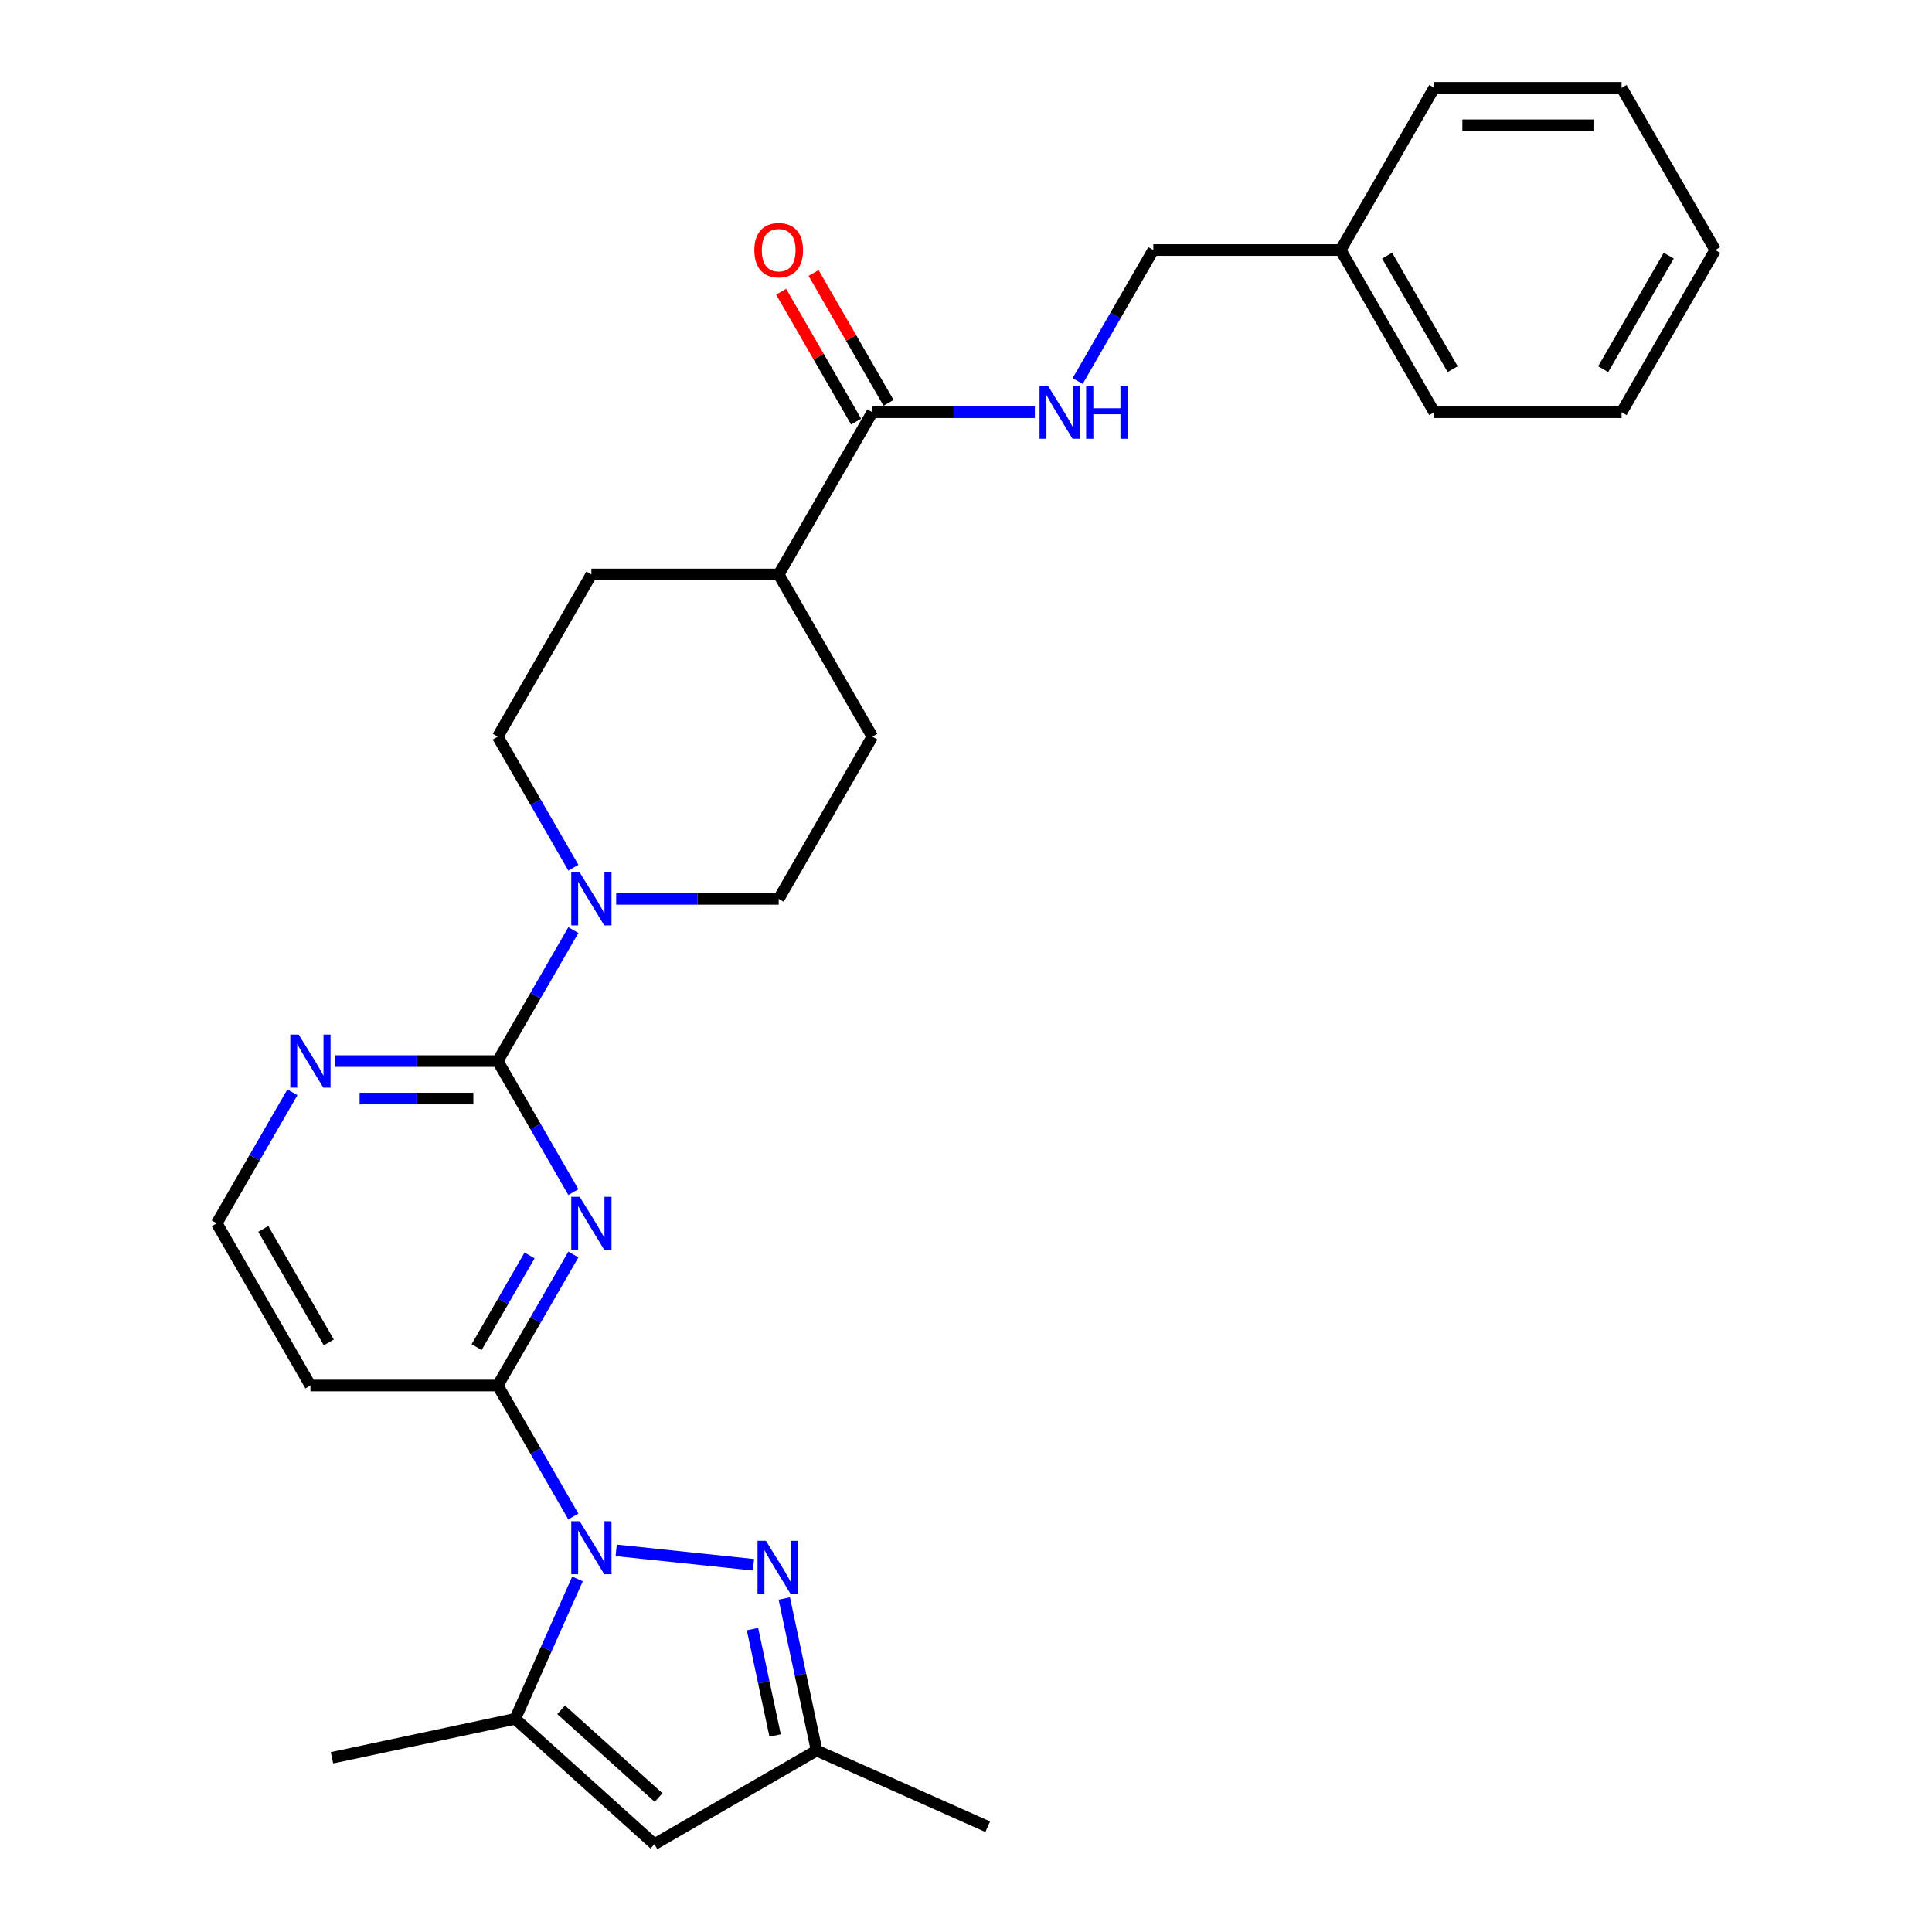 <?xml version='1.0' encoding='iso-8859-1'?>
<svg version='1.1' baseProfile='full'
              xmlns='http://www.w3.org/2000/svg'
                      xmlns:rdkit='http://www.rdkit.org/xml'
                      xmlns:xlink='http://www.w3.org/1999/xlink'
                  xml:space='preserve'
width='1000px' height='1000px' viewBox='0 0 1000 1000'>
<!-- END OF HEADER -->
<rect style='opacity:1.0;fill:#FFFFFF;stroke:none' width='1000' height='1000' x='0' y='0'> </rect>
<path class='bond-2' d='M 296.775,784.953 L 277.2,751.048' style='fill:none;fill-rule:evenodd;stroke:#0000FF;stroke-width:6px;stroke-linecap:butt;stroke-linejoin:miter;stroke-opacity:1' />
<path class='bond-2' d='M 277.2,751.048 L 257.625,717.144' style='fill:none;fill-rule:evenodd;stroke:#000000;stroke-width:6px;stroke-linecap:butt;stroke-linejoin:miter;stroke-opacity:1' />
<path class='bond-3' d='M 318.936,802.454 L 390.005,809.924' style='fill:none;fill-rule:evenodd;stroke:#0000FF;stroke-width:6px;stroke-linecap:butt;stroke-linejoin:miter;stroke-opacity:1' />
<path class='bond-4' d='M 298.909,817.257 L 282.788,853.465' style='fill:none;fill-rule:evenodd;stroke:#0000FF;stroke-width:6px;stroke-linecap:butt;stroke-linejoin:miter;stroke-opacity:1' />
<path class='bond-4' d='M 282.788,853.465 L 266.667,889.673' style='fill:none;fill-rule:evenodd;stroke:#000000;stroke-width:6px;stroke-linecap:butt;stroke-linejoin:miter;stroke-opacity:1' />
<path class='bond-0' d='M 296.775,649.335 L 277.2,683.239' style='fill:none;fill-rule:evenodd;stroke:#0000FF;stroke-width:6px;stroke-linecap:butt;stroke-linejoin:miter;stroke-opacity:1' />
<path class='bond-0' d='M 277.2,683.239 L 257.625,717.144' style='fill:none;fill-rule:evenodd;stroke:#000000;stroke-width:6px;stroke-linecap:butt;stroke-linejoin:miter;stroke-opacity:1' />
<path class='bond-0' d='M 274.11,649.811 L 260.408,673.544' style='fill:none;fill-rule:evenodd;stroke:#0000FF;stroke-width:6px;stroke-linecap:butt;stroke-linejoin:miter;stroke-opacity:1' />
<path class='bond-0' d='M 260.408,673.544 L 246.705,697.277' style='fill:none;fill-rule:evenodd;stroke:#000000;stroke-width:6px;stroke-linecap:butt;stroke-linejoin:miter;stroke-opacity:1' />
<path class='bond-1' d='M 296.775,617.031 L 277.2,583.126' style='fill:none;fill-rule:evenodd;stroke:#0000FF;stroke-width:6px;stroke-linecap:butt;stroke-linejoin:miter;stroke-opacity:1' />
<path class='bond-1' d='M 277.2,583.126 L 257.625,549.222' style='fill:none;fill-rule:evenodd;stroke:#000000;stroke-width:6px;stroke-linecap:butt;stroke-linejoin:miter;stroke-opacity:1' />
<path class='bond-5' d='M 257.625,549.222 L 277.2,515.317' style='fill:none;fill-rule:evenodd;stroke:#000000;stroke-width:6px;stroke-linecap:butt;stroke-linejoin:miter;stroke-opacity:1' />
<path class='bond-5' d='M 277.2,515.317 L 296.775,481.412' style='fill:none;fill-rule:evenodd;stroke:#0000FF;stroke-width:6px;stroke-linecap:butt;stroke-linejoin:miter;stroke-opacity:1' />
<path class='bond-29' d='M 257.625,549.222 L 215.568,549.222' style='fill:none;fill-rule:evenodd;stroke:#000000;stroke-width:6px;stroke-linecap:butt;stroke-linejoin:miter;stroke-opacity:1' />
<path class='bond-29' d='M 215.568,549.222 L 173.511,549.222' style='fill:none;fill-rule:evenodd;stroke:#0000FF;stroke-width:6px;stroke-linecap:butt;stroke-linejoin:miter;stroke-opacity:1' />
<path class='bond-29' d='M 245.008,568.612 L 215.568,568.612' style='fill:none;fill-rule:evenodd;stroke:#000000;stroke-width:6px;stroke-linecap:butt;stroke-linejoin:miter;stroke-opacity:1' />
<path class='bond-29' d='M 215.568,568.612 L 186.128,568.612' style='fill:none;fill-rule:evenodd;stroke:#0000FF;stroke-width:6px;stroke-linecap:butt;stroke-linejoin:miter;stroke-opacity:1' />
<path class='bond-11' d='M 257.625,717.144 L 160.675,717.144' style='fill:none;fill-rule:evenodd;stroke:#000000;stroke-width:6px;stroke-linecap:butt;stroke-linejoin:miter;stroke-opacity:1' />
<path class='bond-7' d='M 405.952,827.391 L 414.314,866.731' style='fill:none;fill-rule:evenodd;stroke:#0000FF;stroke-width:6px;stroke-linecap:butt;stroke-linejoin:miter;stroke-opacity:1' />
<path class='bond-7' d='M 414.314,866.731 L 422.676,906.07' style='fill:none;fill-rule:evenodd;stroke:#000000;stroke-width:6px;stroke-linecap:butt;stroke-linejoin:miter;stroke-opacity:1' />
<path class='bond-7' d='M 389.494,843.224 L 395.348,870.762' style='fill:none;fill-rule:evenodd;stroke:#0000FF;stroke-width:6px;stroke-linecap:butt;stroke-linejoin:miter;stroke-opacity:1' />
<path class='bond-7' d='M 395.348,870.762 L 401.201,898.3' style='fill:none;fill-rule:evenodd;stroke:#000000;stroke-width:6px;stroke-linecap:butt;stroke-linejoin:miter;stroke-opacity:1' />
<path class='bond-6' d='M 266.667,889.673 L 338.715,954.545' style='fill:none;fill-rule:evenodd;stroke:#000000;stroke-width:6px;stroke-linecap:butt;stroke-linejoin:miter;stroke-opacity:1' />
<path class='bond-6' d='M 290.449,884.994 L 340.882,930.405' style='fill:none;fill-rule:evenodd;stroke:#000000;stroke-width:6px;stroke-linecap:butt;stroke-linejoin:miter;stroke-opacity:1' />
<path class='bond-20' d='M 266.667,889.673 L 171.835,909.83' style='fill:none;fill-rule:evenodd;stroke:#000000;stroke-width:6px;stroke-linecap:butt;stroke-linejoin:miter;stroke-opacity:1' />
<path class='bond-13' d='M 318.936,465.26 L 360.993,465.26' style='fill:none;fill-rule:evenodd;stroke:#0000FF;stroke-width:6px;stroke-linecap:butt;stroke-linejoin:miter;stroke-opacity:1' />
<path class='bond-13' d='M 360.993,465.26 L 403.05,465.26' style='fill:none;fill-rule:evenodd;stroke:#000000;stroke-width:6px;stroke-linecap:butt;stroke-linejoin:miter;stroke-opacity:1' />
<path class='bond-14' d='M 296.775,449.108 L 277.2,415.204' style='fill:none;fill-rule:evenodd;stroke:#0000FF;stroke-width:6px;stroke-linecap:butt;stroke-linejoin:miter;stroke-opacity:1' />
<path class='bond-14' d='M 277.2,415.204 L 257.625,381.299' style='fill:none;fill-rule:evenodd;stroke:#000000;stroke-width:6px;stroke-linecap:butt;stroke-linejoin:miter;stroke-opacity:1' />
<path class='bond-28' d='M 338.715,954.545 L 422.676,906.07' style='fill:none;fill-rule:evenodd;stroke:#000000;stroke-width:6px;stroke-linecap:butt;stroke-linejoin:miter;stroke-opacity:1' />
<path class='bond-22' d='M 422.676,906.07 L 511.244,945.504' style='fill:none;fill-rule:evenodd;stroke:#000000;stroke-width:6px;stroke-linecap:butt;stroke-linejoin:miter;stroke-opacity:1' />
<path class='bond-8' d='M 451.525,213.377 L 403.05,297.338' style='fill:none;fill-rule:evenodd;stroke:#000000;stroke-width:6px;stroke-linecap:butt;stroke-linejoin:miter;stroke-opacity:1' />
<path class='bond-10' d='M 451.525,213.377 L 493.582,213.377' style='fill:none;fill-rule:evenodd;stroke:#000000;stroke-width:6px;stroke-linecap:butt;stroke-linejoin:miter;stroke-opacity:1' />
<path class='bond-10' d='M 493.582,213.377 L 535.639,213.377' style='fill:none;fill-rule:evenodd;stroke:#0000FF;stroke-width:6px;stroke-linecap:butt;stroke-linejoin:miter;stroke-opacity:1' />
<path class='bond-15' d='M 459.921,208.529 L 440.514,174.916' style='fill:none;fill-rule:evenodd;stroke:#000000;stroke-width:6px;stroke-linecap:butt;stroke-linejoin:miter;stroke-opacity:1' />
<path class='bond-15' d='M 440.514,174.916 L 421.107,141.302' style='fill:none;fill-rule:evenodd;stroke:#FF0000;stroke-width:6px;stroke-linecap:butt;stroke-linejoin:miter;stroke-opacity:1' />
<path class='bond-15' d='M 443.129,218.224 L 423.722,184.611' style='fill:none;fill-rule:evenodd;stroke:#000000;stroke-width:6px;stroke-linecap:butt;stroke-linejoin:miter;stroke-opacity:1' />
<path class='bond-15' d='M 423.722,184.611 L 404.315,150.997' style='fill:none;fill-rule:evenodd;stroke:#FF0000;stroke-width:6px;stroke-linecap:butt;stroke-linejoin:miter;stroke-opacity:1' />
<path class='bond-9' d='M 151.35,565.373 L 131.775,599.278' style='fill:none;fill-rule:evenodd;stroke:#0000FF;stroke-width:6px;stroke-linecap:butt;stroke-linejoin:miter;stroke-opacity:1' />
<path class='bond-9' d='M 131.775,599.278 L 112.2,633.183' style='fill:none;fill-rule:evenodd;stroke:#000000;stroke-width:6px;stroke-linecap:butt;stroke-linejoin:miter;stroke-opacity:1' />
<path class='bond-19' d='M 557.8,197.225 L 577.375,163.32' style='fill:none;fill-rule:evenodd;stroke:#0000FF;stroke-width:6px;stroke-linecap:butt;stroke-linejoin:miter;stroke-opacity:1' />
<path class='bond-19' d='M 577.375,163.32 L 596.95,129.416' style='fill:none;fill-rule:evenodd;stroke:#000000;stroke-width:6px;stroke-linecap:butt;stroke-linejoin:miter;stroke-opacity:1' />
<path class='bond-18' d='M 160.675,717.144 L 112.2,633.183' style='fill:none;fill-rule:evenodd;stroke:#000000;stroke-width:6px;stroke-linecap:butt;stroke-linejoin:miter;stroke-opacity:1' />
<path class='bond-18' d='M 170.196,694.855 L 136.263,636.082' style='fill:none;fill-rule:evenodd;stroke:#000000;stroke-width:6px;stroke-linecap:butt;stroke-linejoin:miter;stroke-opacity:1' />
<path class='bond-12' d='M 403.05,297.338 L 306.1,297.338' style='fill:none;fill-rule:evenodd;stroke:#000000;stroke-width:6px;stroke-linecap:butt;stroke-linejoin:miter;stroke-opacity:1' />
<path class='bond-30' d='M 403.05,297.338 L 451.525,381.299' style='fill:none;fill-rule:evenodd;stroke:#000000;stroke-width:6px;stroke-linecap:butt;stroke-linejoin:miter;stroke-opacity:1' />
<path class='bond-16' d='M 403.05,465.26 L 451.525,381.299' style='fill:none;fill-rule:evenodd;stroke:#000000;stroke-width:6px;stroke-linecap:butt;stroke-linejoin:miter;stroke-opacity:1' />
<path class='bond-17' d='M 257.625,381.299 L 306.1,297.338' style='fill:none;fill-rule:evenodd;stroke:#000000;stroke-width:6px;stroke-linecap:butt;stroke-linejoin:miter;stroke-opacity:1' />
<path class='bond-21' d='M 596.95,129.416 L 693.9,129.416' style='fill:none;fill-rule:evenodd;stroke:#000000;stroke-width:6px;stroke-linecap:butt;stroke-linejoin:miter;stroke-opacity:1' />
<path class='bond-23' d='M 693.9,129.416 L 742.375,213.377' style='fill:none;fill-rule:evenodd;stroke:#000000;stroke-width:6px;stroke-linecap:butt;stroke-linejoin:miter;stroke-opacity:1' />
<path class='bond-23' d='M 717.963,132.315 L 751.896,191.088' style='fill:none;fill-rule:evenodd;stroke:#000000;stroke-width:6px;stroke-linecap:butt;stroke-linejoin:miter;stroke-opacity:1' />
<path class='bond-24' d='M 693.9,129.416 L 742.375,45.455' style='fill:none;fill-rule:evenodd;stroke:#000000;stroke-width:6px;stroke-linecap:butt;stroke-linejoin:miter;stroke-opacity:1' />
<path class='bond-26' d='M 742.375,213.377 L 839.325,213.377' style='fill:none;fill-rule:evenodd;stroke:#000000;stroke-width:6px;stroke-linecap:butt;stroke-linejoin:miter;stroke-opacity:1' />
<path class='bond-25' d='M 742.375,45.455 L 839.325,45.455' style='fill:none;fill-rule:evenodd;stroke:#000000;stroke-width:6px;stroke-linecap:butt;stroke-linejoin:miter;stroke-opacity:1' />
<path class='bond-25' d='M 756.917,64.844 L 824.782,64.844' style='fill:none;fill-rule:evenodd;stroke:#000000;stroke-width:6px;stroke-linecap:butt;stroke-linejoin:miter;stroke-opacity:1' />
<path class='bond-27' d='M 839.325,45.455 L 887.8,129.416' style='fill:none;fill-rule:evenodd;stroke:#000000;stroke-width:6px;stroke-linecap:butt;stroke-linejoin:miter;stroke-opacity:1' />
<path class='bond-31' d='M 839.325,213.377 L 887.8,129.416' style='fill:none;fill-rule:evenodd;stroke:#000000;stroke-width:6px;stroke-linecap:butt;stroke-linejoin:miter;stroke-opacity:1' />
<path class='bond-31' d='M 829.804,191.088 L 863.737,132.315' style='fill:none;fill-rule:evenodd;stroke:#000000;stroke-width:6px;stroke-linecap:butt;stroke-linejoin:miter;stroke-opacity:1' />
<path  class='atom-0' d='M 300.031 787.377
L 309.028 801.919
Q 309.92 803.354, 311.355 805.953
Q 312.79 808.551, 312.867 808.706
L 312.867 787.377
L 316.512 787.377
L 316.512 814.833
L 312.751 814.833
L 303.095 798.933
Q 301.97 797.072, 300.768 794.939
Q 299.604 792.806, 299.255 792.147
L 299.255 814.833
L 295.688 814.833
L 295.688 787.377
L 300.031 787.377
' fill='#0000FF'/>
<path  class='atom-1' d='M 300.031 619.455
L 309.028 633.997
Q 309.92 635.432, 311.355 638.03
Q 312.79 640.628, 312.867 640.784
L 312.867 619.455
L 316.512 619.455
L 316.512 646.911
L 312.751 646.911
L 303.095 631.011
Q 301.97 629.15, 300.768 627.017
Q 299.604 624.884, 299.255 624.225
L 299.255 646.911
L 295.688 646.911
L 295.688 619.455
L 300.031 619.455
' fill='#0000FF'/>
<path  class='atom-4' d='M 396.45 797.511
L 405.447 812.053
Q 406.339 813.488, 407.774 816.087
Q 409.208 818.685, 409.286 818.84
L 409.286 797.511
L 412.931 797.511
L 412.931 824.967
L 409.17 824.967
L 399.513 809.067
Q 398.389 807.206, 397.187 805.073
Q 396.023 802.94, 395.674 802.281
L 395.674 824.967
L 392.106 824.967
L 392.106 797.511
L 396.45 797.511
' fill='#0000FF'/>
<path  class='atom-6' d='M 300.031 451.532
L 309.028 466.075
Q 309.92 467.51, 311.355 470.108
Q 312.79 472.706, 312.867 472.861
L 312.867 451.532
L 316.512 451.532
L 316.512 478.988
L 312.751 478.988
L 303.095 463.089
Q 301.97 461.227, 300.768 459.094
Q 299.604 456.961, 299.255 456.302
L 299.255 478.988
L 295.688 478.988
L 295.688 451.532
L 300.031 451.532
' fill='#0000FF'/>
<path  class='atom-10' d='M 154.606 535.493
L 163.603 550.036
Q 164.495 551.471, 165.93 554.069
Q 167.365 556.667, 167.442 556.822
L 167.442 535.493
L 171.087 535.493
L 171.087 562.95
L 167.326 562.95
L 157.67 547.05
Q 156.545 545.188, 155.343 543.056
Q 154.179 540.923, 153.83 540.263
L 153.83 562.95
L 150.263 562.95
L 150.263 535.493
L 154.606 535.493
' fill='#0000FF'/>
<path  class='atom-11' d='M 542.406 199.649
L 551.403 214.191
Q 552.295 215.626, 553.73 218.224
Q 555.165 220.823, 555.242 220.978
L 555.242 199.649
L 558.887 199.649
L 558.887 227.105
L 555.126 227.105
L 545.47 211.205
Q 544.345 209.344, 543.143 207.211
Q 541.979 205.078, 541.63 204.419
L 541.63 227.105
L 538.063 227.105
L 538.063 199.649
L 542.406 199.649
' fill='#0000FF'/>
<path  class='atom-11' d='M 562.184 199.649
L 565.907 199.649
L 565.907 211.322
L 579.945 211.322
L 579.945 199.649
L 583.668 199.649
L 583.668 227.105
L 579.945 227.105
L 579.945 214.424
L 565.907 214.424
L 565.907 227.105
L 562.184 227.105
L 562.184 199.649
' fill='#0000FF'/>
<path  class='atom-16' d='M 390.447 129.493
Q 390.447 122.901, 393.704 119.217
Q 396.962 115.532, 403.05 115.532
Q 409.138 115.532, 412.396 119.217
Q 415.654 122.901, 415.654 129.493
Q 415.654 136.163, 412.357 139.964
Q 409.061 143.726, 403.05 143.726
Q 397 143.726, 393.704 139.964
Q 390.447 136.202, 390.447 129.493
M 403.05 140.623
Q 407.238 140.623, 409.487 137.831
Q 411.776 135, 411.776 129.493
Q 411.776 124.103, 409.487 121.388
Q 407.238 118.635, 403.05 118.635
Q 398.862 118.635, 396.574 121.349
Q 394.325 124.064, 394.325 129.493
Q 394.325 135.039, 396.574 137.831
Q 398.862 140.623, 403.05 140.623
' fill='#FF0000'/>
</svg>
